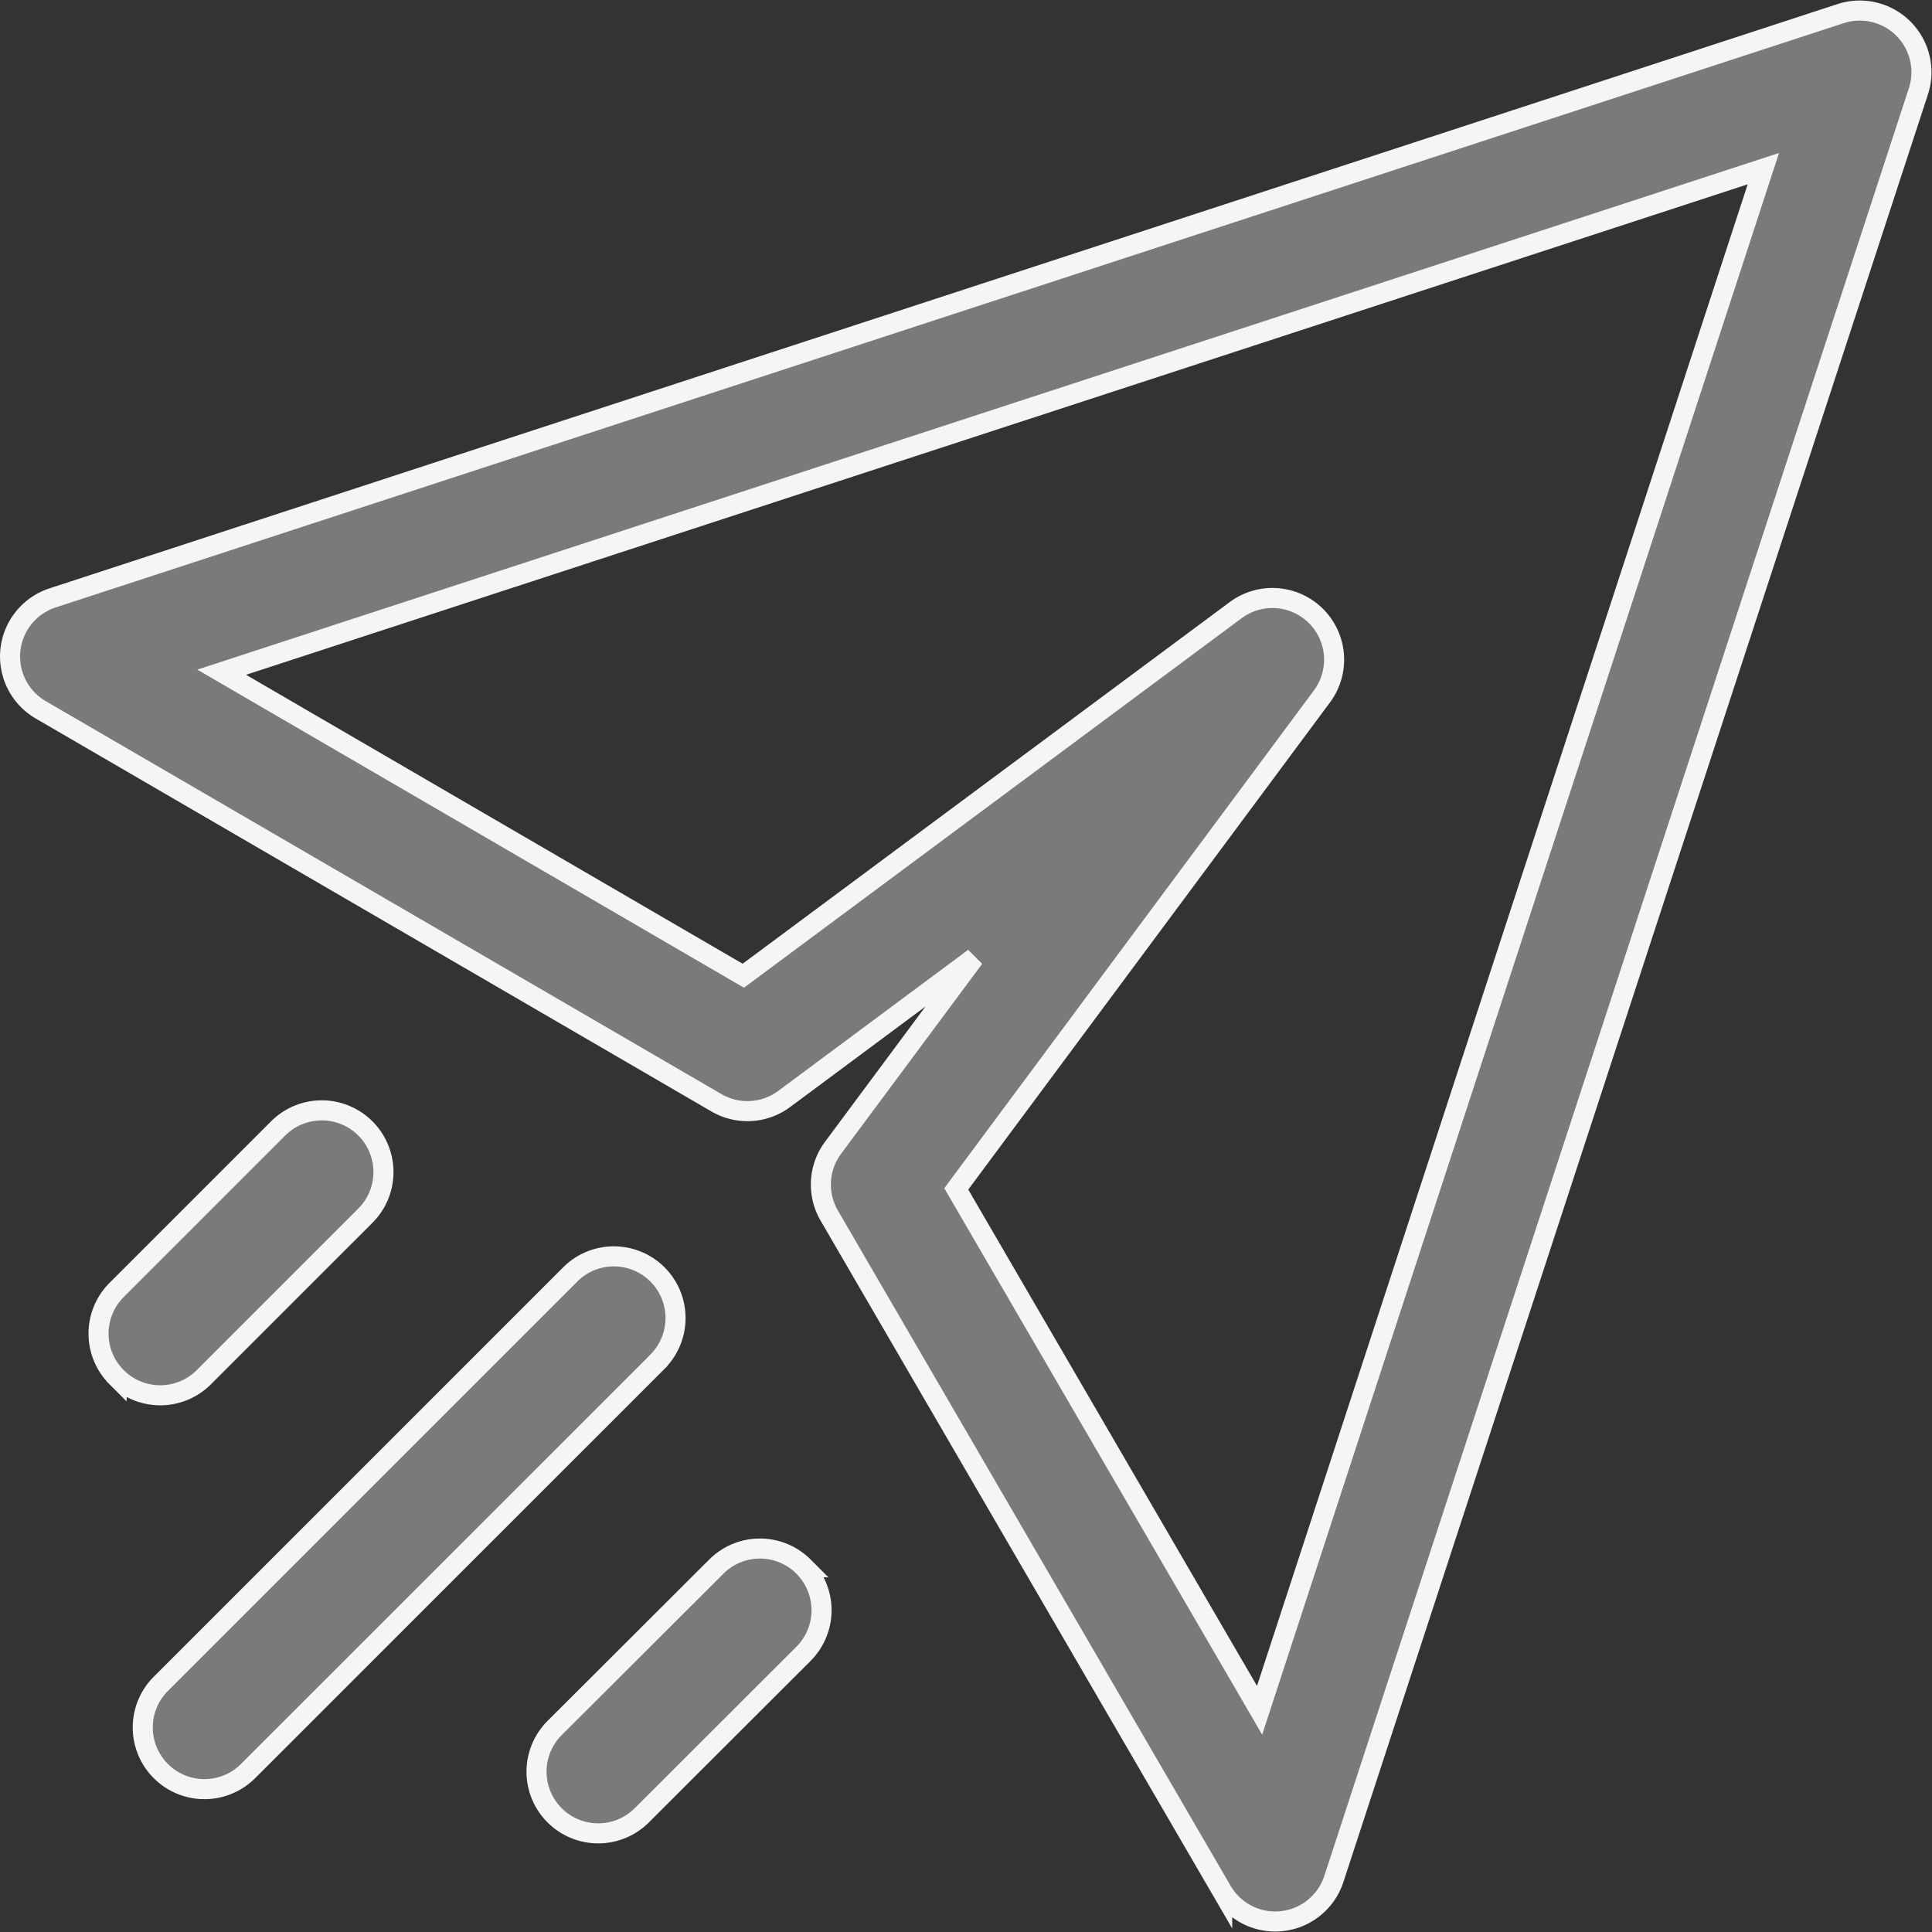 <svg xmlns="http://www.w3.org/2000/svg" width="19.268" height="19.268" viewBox="0 0 19.268 19.268">
  <rect x="0" y="0" width="19.268" height="19.268" fill="#333333" stroke="none"/>
  <path id="direct" d="M18.255.032.423,5.859A.615.615,0,0,0,.305,6.975l6.739,3.919a.615.615,0,0,0,.676-.038L9.614,9.449,8.207,11.343a.615.615,0,0,0-.038.676l3.919,6.739A.615.615,0,0,0,13.2,18.64L19.031.808a.615.615,0,0,0-.776-.776ZM12.461,16.953l-3.025-5.2L13.084,6.84a.615.615,0,0,0-.86-.86L7.312,9.627,2.11,6.6,17.485,1.578ZM6.456,13.477,2.373,17.559a.615.615,0,0,1-.87-.87l4.083-4.083a.615.615,0,1,1,.87.87Zm-5.394.154a.615.615,0,0,1,0-.87l1.611-1.611a.615.615,0,0,1,.87.87L1.932,13.631a.615.615,0,0,1-.87,0Zm6.85,1.889a.615.615,0,0,1,0,.87L6.3,18a.615.615,0,1,1-.87-.87L7.043,15.52a.615.615,0,0,1,.87,0Z" transform="translate(0.101 0.104)" fill="#7b7a7a" stroke="#f5f5f5" stroke-width="0.2"/>
</svg>
